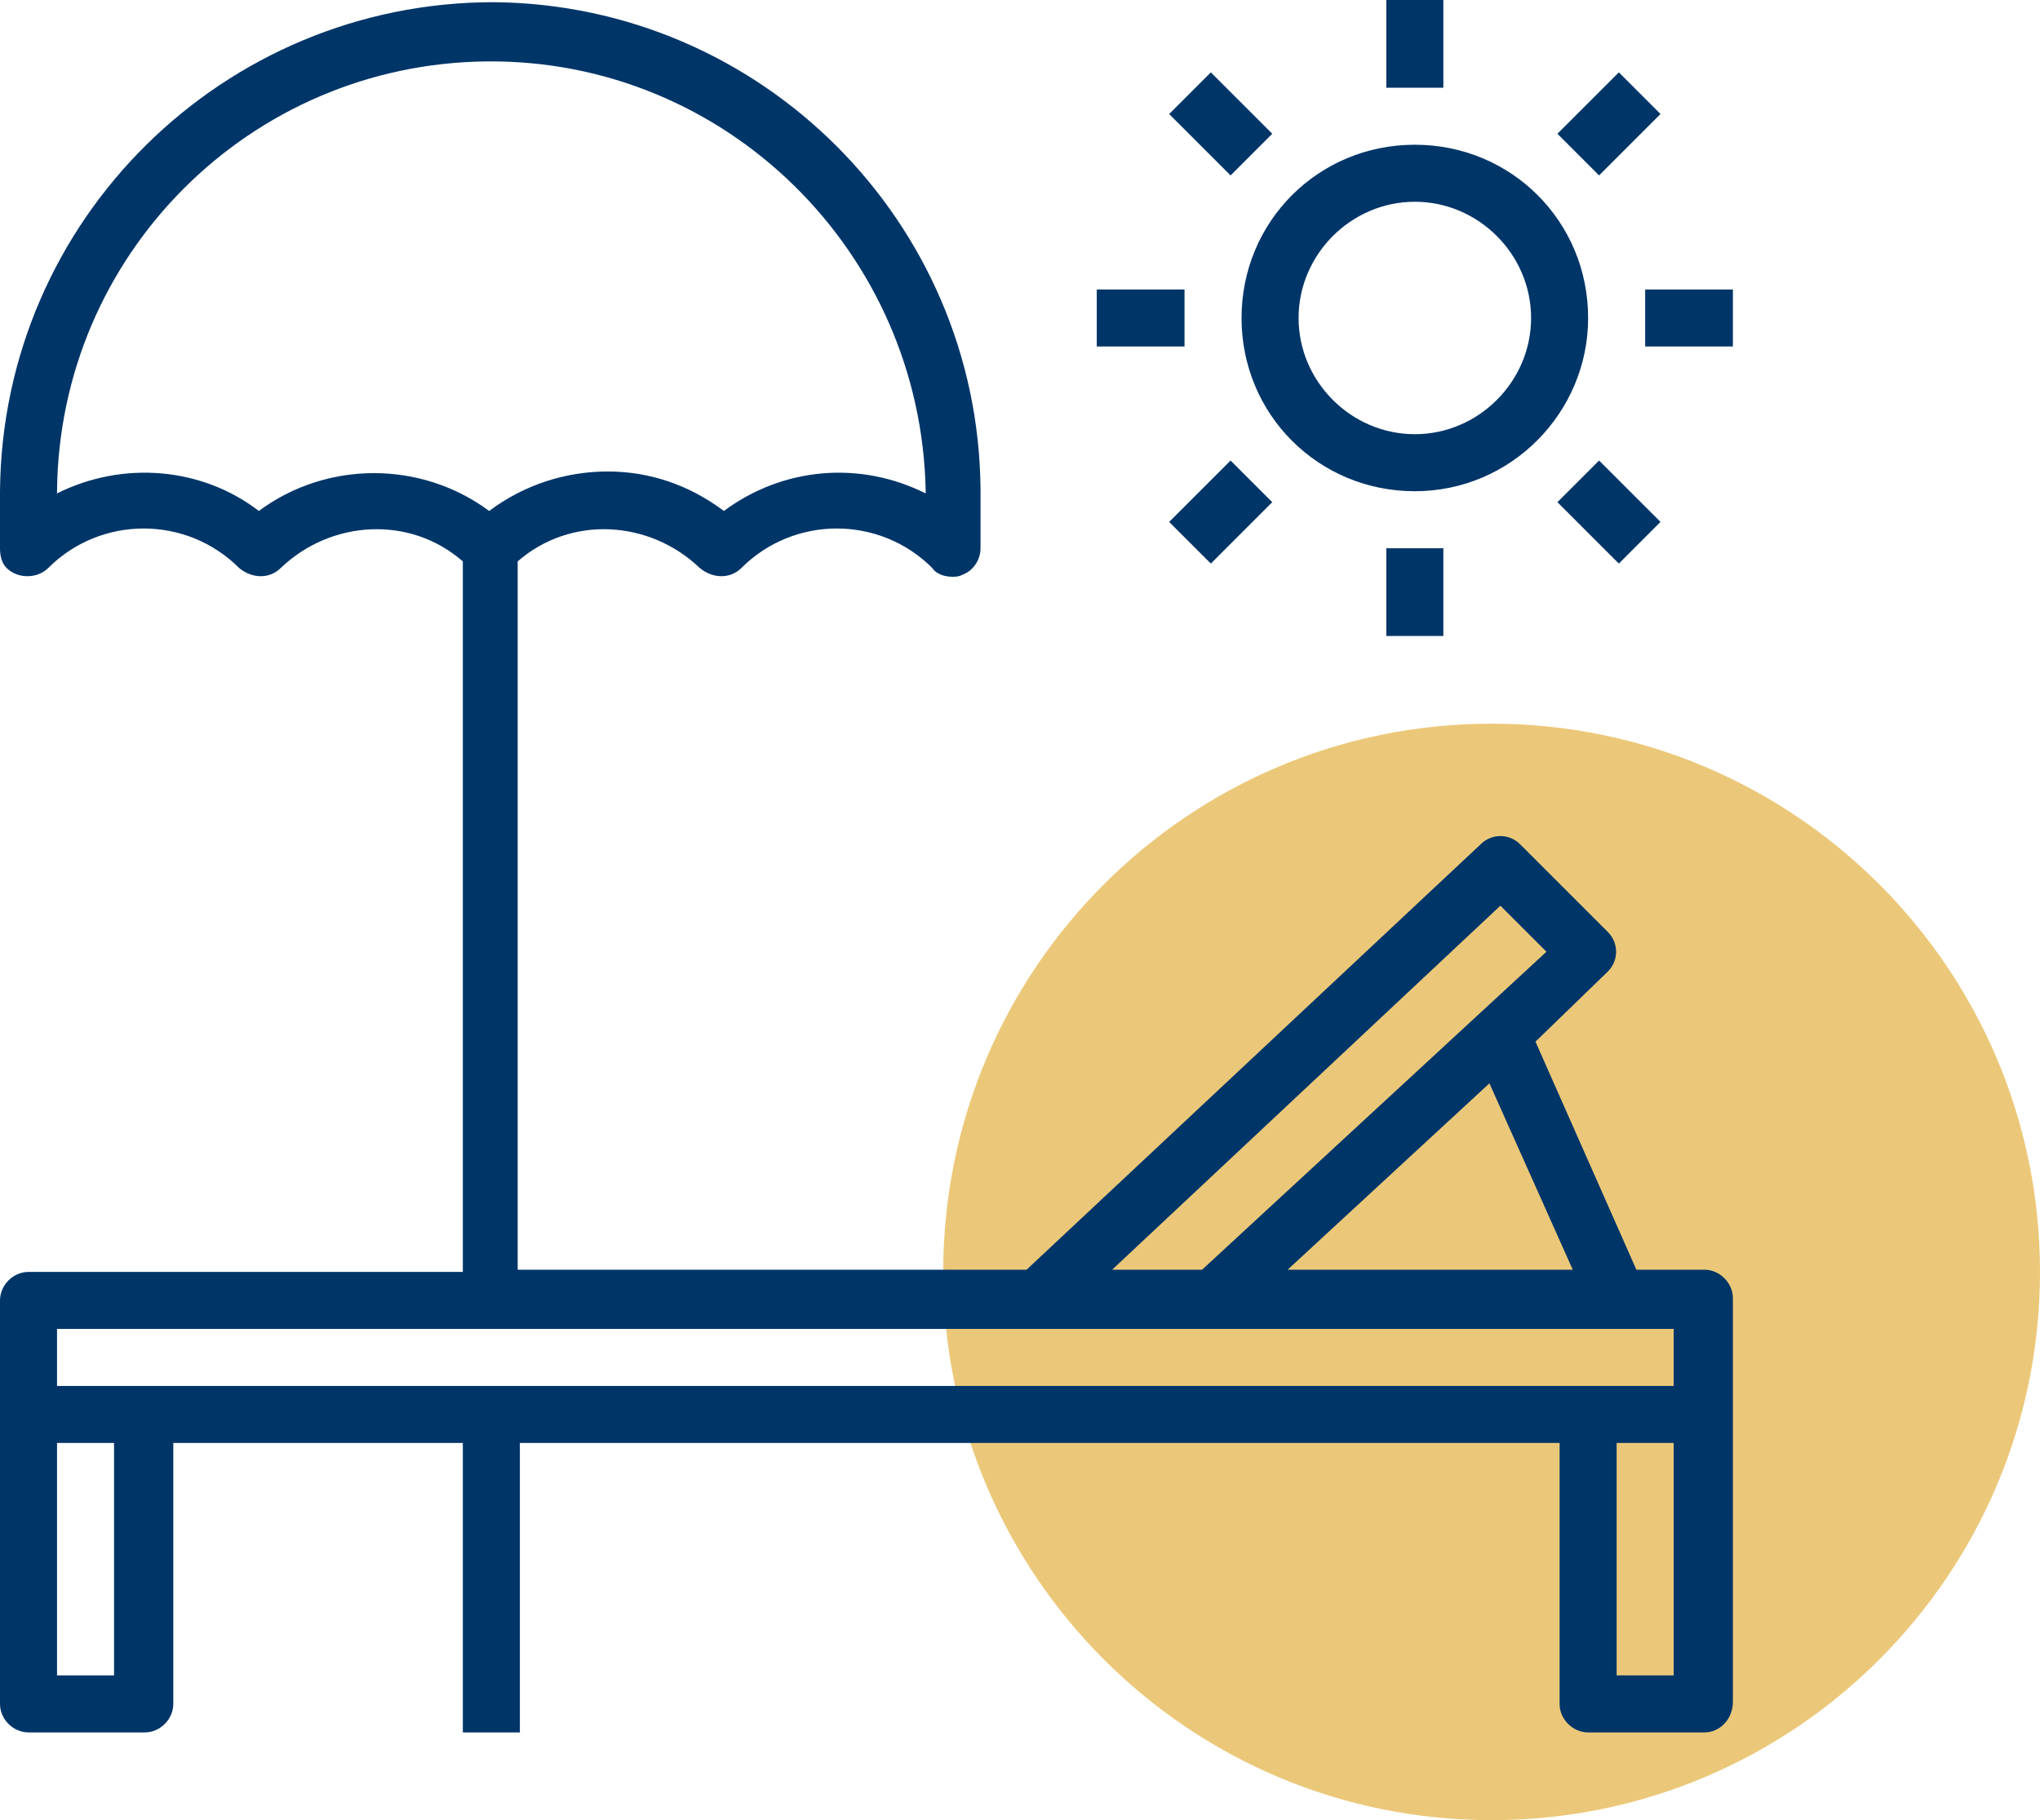 <svg xmlns="http://www.w3.org/2000/svg" xmlns:xlink="http://www.w3.org/1999/xlink" id="trevel-infobox-2" x="0px" y="0px" viewBox="0 0 93 83" style="enable-background:new 0 0 93 83;" xml:space="preserve"> <path id="circle" style="fill:#ebc879;" d="M68,33L68,33c13.8,0,25,11.2,25,25v0c0,13.8-11.2,25-25,25h0c-13.8,0-25-11.2-25-25v0 C43,44.2,54.2,33,68,33z"></path> <path id="img" style="fill:#003568;" d="M77.7,79h-5.3c-0.7,0-1.3-0.6-1.3-1.3c0,0,0,0,0,0V65.8H23.7V79h-2.6V65.8H7.9v11.9 c0,0.7-0.6,1.3-1.3,1.3c0,0,0,0,0,0H1.3C0.6,79,0,78.4,0,77.7c0,0,0,0,0,0V59.3c0-0.7,0.6-1.3,1.3-1.3c0,0,0,0,0,0h19.8V25.6 c-2.4-2.1-6-1.9-8.3,0.3c-0.5,0.5-1.3,0.5-1.9,0c-2.4-2.4-6.3-2.4-8.7,0c-0.5,0.5-1.4,0.5-1.9,0C0.1,25.7,0,25.4,0,25v-2.6 C0.1,10,10.2,0.1,22.5,0.1c12.2,0.1,22.1,10,22.2,22.2V25c0,0.5-0.3,1-0.8,1.2c-0.2,0.1-0.3,0.1-0.5,0.1c-0.3,0-0.7-0.1-0.9-0.4 c-2.4-2.4-6.3-2.4-8.7,0c-0.5,0.5-1.3,0.5-1.9,0c-2.3-2.2-5.9-2.4-8.3-0.3v32.3h23.2l20.7-19.4c0.5-0.5,1.3-0.5,1.8,0l4,4 c0.5,0.5,0.5,1.3,0,1.8c0,0,0,0,0,0L70,47.5l4.6,10.4h3.1c0.7,0,1.3,0.6,1.3,1.3c0,0,0,0,0,0v18.4C79,78.4,78.4,79,77.7,79 C77.7,79,77.7,79,77.7,79z M73.7,76.4h2.6V65.8h-2.6V76.4z M2.6,76.4h2.6V65.8H2.6V76.4z M27.7,21.5c1.9,0,3.7,0.6,5.3,1.8 c2.7-2,6.2-2.3,9.2-0.8l0,0v-0.1C42,11.5,33.1,2.7,22.2,2.8C11.4,2.9,2.7,11.6,2.6,22.4v0.1c3-1.5,6.6-1.2,9.2,0.8 c3.1-2.3,7.4-2.3,10.5,0C23.9,22.1,25.8,21.5,27.7,21.5z M70.5,43.4l-2.1-2.1L50.7,57.9h4.1L70.5,43.4z M67.9,49.4l-9.2,8.5h13 L67.9,49.4z M76.4,60.6H2.6v2.6h73.7V60.6z M75,13.2h4v2.6h-4V13.2z M71,6.1l2.8-2.8l1.9,1.9L72.9,8L71,6.1z M75.7,23.8l-1.9,1.9 L71,22.9l1.9-1.9L75.7,23.8z M65.8,29h-2.6V25h2.6L65.8,29L65.8,29z M64.5,22.4c-4.4,0-7.9-3.5-7.9-7.9c0-4.4,3.5-7.9,7.9-7.9 s7.9,3.5,7.9,7.9l0,0C72.4,18.8,68.9,22.4,64.5,22.4L64.5,22.4z M64.5,9.2c-2.9,0-5.3,2.4-5.3,5.3c0,2.9,2.4,5.3,5.3,5.3 c2.9,0,5.3-2.4,5.3-5.3c0,0,0,0,0,0C69.8,11.6,67.4,9.2,64.5,9.2L64.5,9.2z M63.2,0h2.6v4h-2.6V0z M53.3,5.2l1.9-1.9L58,6.1L56.1,8 L53.3,5.2z M58,22.9l-2.8,2.8l-1.9-1.9l2.8-2.8L58,22.9z M50,13.2h4v2.6h-4V13.2z"></path> </svg>